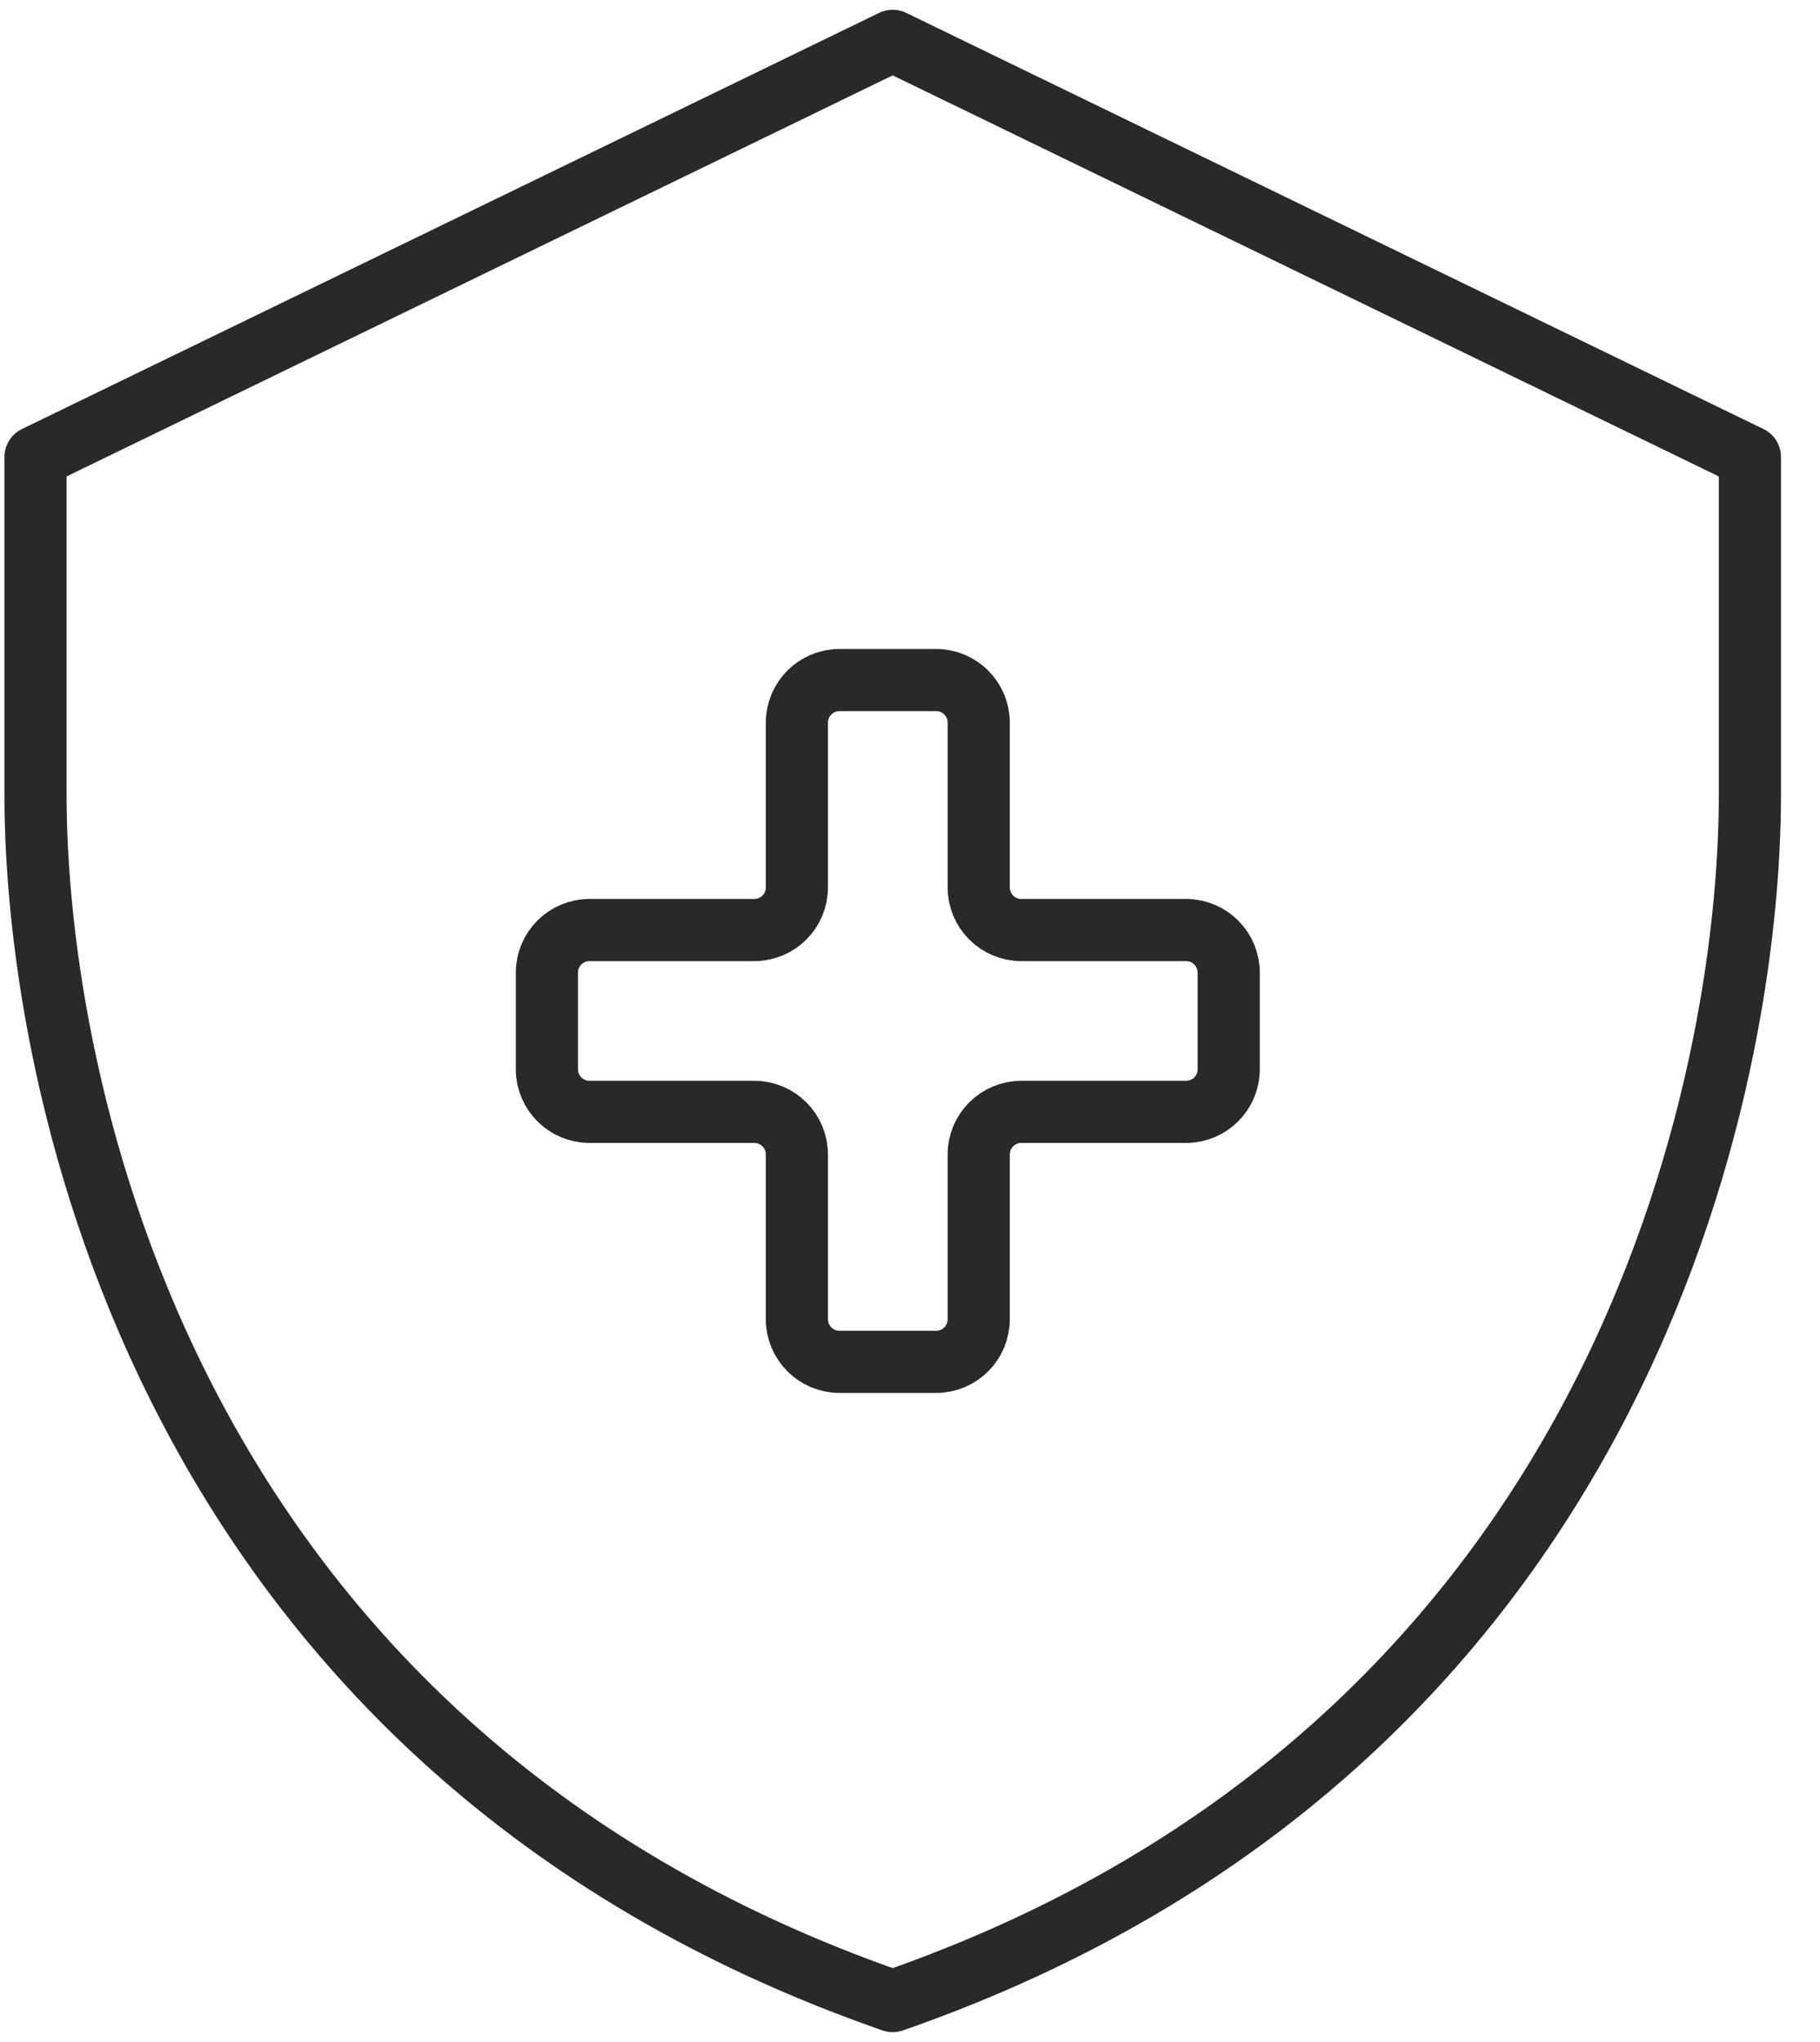 <svg width="41" height="46" viewBox="0 0 41 46" fill="none" xmlns="http://www.w3.org/2000/svg">
<path d="M20.11 0.92L39.421 10.295V17.902C39.421 24.339 36.56 39.358 20.11 45.08C3.661 39.358 0.8 24.339 0.8 17.902V10.295L20.11 0.92Z" stroke="#292929" stroke-width="1.4" stroke-linecap="round" stroke-linejoin="round"/>
<path d="M21.088 15.32H18.912C18.382 15.32 17.952 15.75 17.952 16.28V19.992C17.952 20.522 17.522 20.952 16.992 20.952H13.28C12.75 20.952 12.32 21.382 12.32 21.912V24.088C12.32 24.618 12.75 25.048 13.28 25.048H16.992C17.522 25.048 17.952 25.478 17.952 26.008V29.72C17.952 30.25 18.382 30.68 18.912 30.68H21.088C21.618 30.68 22.048 30.25 22.048 29.72V26.008C22.048 25.478 22.478 25.048 23.008 25.048H26.72C27.25 25.048 27.68 24.618 27.68 24.088V21.912C27.68 21.382 27.25 20.952 26.72 20.952H23.008C22.478 20.952 22.048 20.522 22.048 19.992V16.28C22.048 15.75 21.618 15.32 21.088 15.32Z" stroke="#292929" stroke-width="1.4" stroke-linecap="round" stroke-linejoin="round"/>
</svg>

